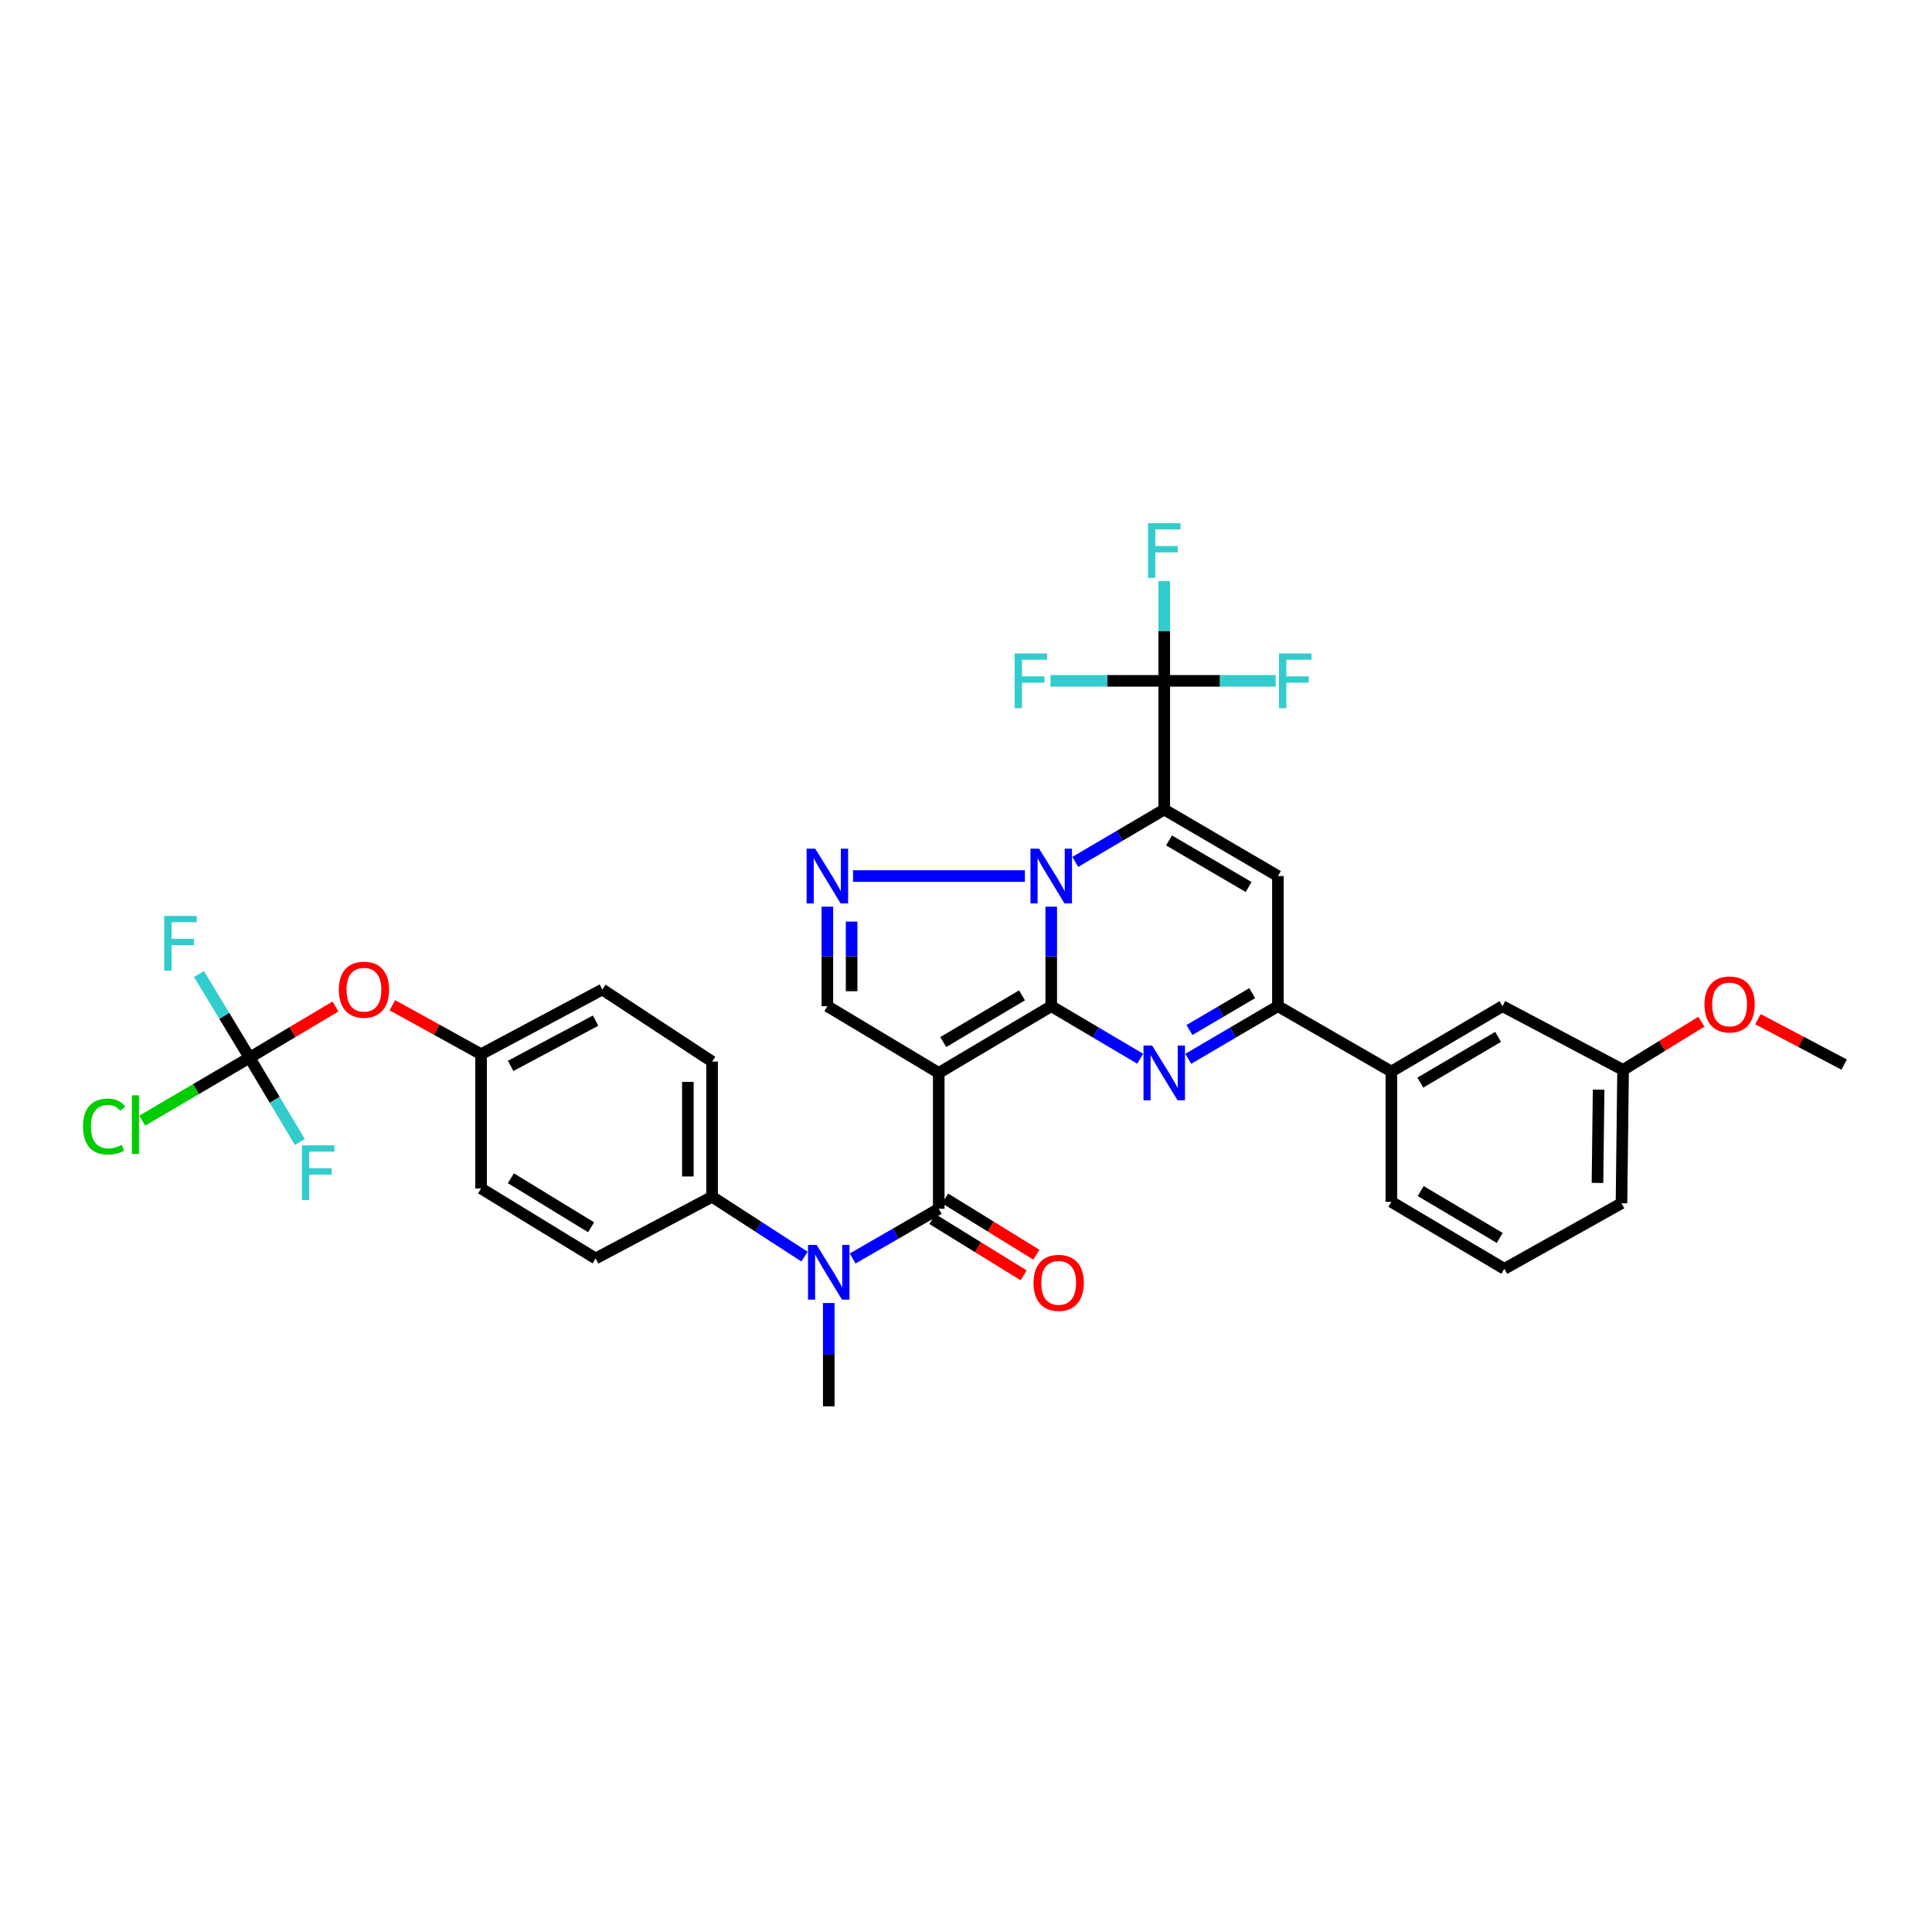 <?xml version='1.0' encoding='iso-8859-1'?>
<svg version='1.1' baseProfile='full'
              xmlns='http://www.w3.org/2000/svg'
                      xmlns:rdkit='http://www.rdkit.org/xml'
                      xmlns:xlink='http://www.w3.org/1999/xlink'
                  xml:space='preserve'
width='1000px' height='1000px' viewBox='0 0 1000 1000'>
<!-- END OF HEADER -->
<rect style='opacity:1.0;fill:#FFFFFF;stroke:none' width='1000' height='1000' x='0' y='0'> </rect>
<path class='bond-0' d='M 544.117,520.791 L 544.117,495.042' style='fill:none;fill-rule:evenodd;stroke:#000000;stroke-width:6px;stroke-linecap:butt;stroke-linejoin:miter;stroke-opacity:1' />
<path class='bond-0' d='M 544.117,495.042 L 544.117,469.294' style='fill:none;fill-rule:evenodd;stroke:#0000FF;stroke-width:6px;stroke-linecap:butt;stroke-linejoin:miter;stroke-opacity:1' />
<path class='bond-2' d='M 544.117,520.791 L 485.894,555.343' style='fill:none;fill-rule:evenodd;stroke:#000000;stroke-width:6px;stroke-linecap:butt;stroke-linejoin:miter;stroke-opacity:1' />
<path class='bond-2' d='M 528.981,515.184 L 488.224,539.37' style='fill:none;fill-rule:evenodd;stroke:#000000;stroke-width:6px;stroke-linecap:butt;stroke-linejoin:miter;stroke-opacity:1' />
<path class='bond-3' d='M 544.117,520.791 L 567.142,534.393' style='fill:none;fill-rule:evenodd;stroke:#000000;stroke-width:6px;stroke-linecap:butt;stroke-linejoin:miter;stroke-opacity:1' />
<path class='bond-3' d='M 567.142,534.393 L 590.167,547.995' style='fill:none;fill-rule:evenodd;stroke:#0000FF;stroke-width:6px;stroke-linecap:butt;stroke-linejoin:miter;stroke-opacity:1' />
<path class='bond-1' d='M 556.554,446.127 L 579.58,432.568' style='fill:none;fill-rule:evenodd;stroke:#0000FF;stroke-width:6px;stroke-linecap:butt;stroke-linejoin:miter;stroke-opacity:1' />
<path class='bond-1' d='M 579.58,432.568 L 602.605,419.01' style='fill:none;fill-rule:evenodd;stroke:#000000;stroke-width:6px;stroke-linecap:butt;stroke-linejoin:miter;stroke-opacity:1' />
<path class='bond-5' d='M 530.48,453.45 L 441.538,453.45' style='fill:none;fill-rule:evenodd;stroke:#0000FF;stroke-width:6px;stroke-linecap:butt;stroke-linejoin:miter;stroke-opacity:1' />
<path class='bond-8' d='M 602.605,419.01 L 602.605,352.408' style='fill:none;fill-rule:evenodd;stroke:#000000;stroke-width:6px;stroke-linecap:butt;stroke-linejoin:miter;stroke-opacity:1' />
<path class='bond-36' d='M 602.605,419.01 L 661.449,453.45' style='fill:none;fill-rule:evenodd;stroke:#000000;stroke-width:6px;stroke-linecap:butt;stroke-linejoin:miter;stroke-opacity:1' />
<path class='bond-36' d='M 605.094,435.004 L 646.285,459.112' style='fill:none;fill-rule:evenodd;stroke:#000000;stroke-width:6px;stroke-linecap:butt;stroke-linejoin:miter;stroke-opacity:1' />
<path class='bond-4' d='M 485.894,555.343 L 485.894,625.653' style='fill:none;fill-rule:evenodd;stroke:#000000;stroke-width:6px;stroke-linecap:butt;stroke-linejoin:miter;stroke-opacity:1' />
<path class='bond-9' d='M 485.894,555.343 L 428.242,520.791' style='fill:none;fill-rule:evenodd;stroke:#000000;stroke-width:6px;stroke-linecap:butt;stroke-linejoin:miter;stroke-opacity:1' />
<path class='bond-7' d='M 615.051,548.035 L 638.25,534.413' style='fill:none;fill-rule:evenodd;stroke:#0000FF;stroke-width:6px;stroke-linecap:butt;stroke-linejoin:miter;stroke-opacity:1' />
<path class='bond-7' d='M 638.25,534.413 L 661.449,520.791' style='fill:none;fill-rule:evenodd;stroke:#000000;stroke-width:6px;stroke-linecap:butt;stroke-linejoin:miter;stroke-opacity:1' />
<path class='bond-7' d='M 615.658,533.129 L 631.897,523.593' style='fill:none;fill-rule:evenodd;stroke:#0000FF;stroke-width:6px;stroke-linecap:butt;stroke-linejoin:miter;stroke-opacity:1' />
<path class='bond-7' d='M 631.897,523.593 L 648.137,514.058' style='fill:none;fill-rule:evenodd;stroke:#000000;stroke-width:6px;stroke-linecap:butt;stroke-linejoin:miter;stroke-opacity:1' />
<path class='bond-10' d='M 485.894,625.653 L 463.619,638.522' style='fill:none;fill-rule:evenodd;stroke:#000000;stroke-width:6px;stroke-linecap:butt;stroke-linejoin:miter;stroke-opacity:1' />
<path class='bond-10' d='M 463.619,638.522 L 441.344,651.391' style='fill:none;fill-rule:evenodd;stroke:#0000FF;stroke-width:6px;stroke-linecap:butt;stroke-linejoin:miter;stroke-opacity:1' />
<path class='bond-14' d='M 482.601,630.993 L 506.222,645.556' style='fill:none;fill-rule:evenodd;stroke:#000000;stroke-width:6px;stroke-linecap:butt;stroke-linejoin:miter;stroke-opacity:1' />
<path class='bond-14' d='M 506.222,645.556 L 529.843,660.12' style='fill:none;fill-rule:evenodd;stroke:#FF0000;stroke-width:6px;stroke-linecap:butt;stroke-linejoin:miter;stroke-opacity:1' />
<path class='bond-14' d='M 489.186,620.313 L 512.807,634.877' style='fill:none;fill-rule:evenodd;stroke:#000000;stroke-width:6px;stroke-linecap:butt;stroke-linejoin:miter;stroke-opacity:1' />
<path class='bond-14' d='M 512.807,634.877 L 536.427,649.441' style='fill:none;fill-rule:evenodd;stroke:#FF0000;stroke-width:6px;stroke-linecap:butt;stroke-linejoin:miter;stroke-opacity:1' />
<path class='bond-35' d='M 428.242,469.294 L 428.242,495.042' style='fill:none;fill-rule:evenodd;stroke:#0000FF;stroke-width:6px;stroke-linecap:butt;stroke-linejoin:miter;stroke-opacity:1' />
<path class='bond-35' d='M 428.242,495.042 L 428.242,520.791' style='fill:none;fill-rule:evenodd;stroke:#000000;stroke-width:6px;stroke-linecap:butt;stroke-linejoin:miter;stroke-opacity:1' />
<path class='bond-35' d='M 440.789,477.018 L 440.789,495.042' style='fill:none;fill-rule:evenodd;stroke:#0000FF;stroke-width:6px;stroke-linecap:butt;stroke-linejoin:miter;stroke-opacity:1' />
<path class='bond-35' d='M 440.789,495.042 L 440.789,513.066' style='fill:none;fill-rule:evenodd;stroke:#000000;stroke-width:6px;stroke-linecap:butt;stroke-linejoin:miter;stroke-opacity:1' />
<path class='bond-6' d='M 661.449,453.45 L 661.449,520.791' style='fill:none;fill-rule:evenodd;stroke:#000000;stroke-width:6px;stroke-linecap:butt;stroke-linejoin:miter;stroke-opacity:1' />
<path class='bond-12' d='M 661.449,520.791 L 720.167,554.618' style='fill:none;fill-rule:evenodd;stroke:#000000;stroke-width:6px;stroke-linecap:butt;stroke-linejoin:miter;stroke-opacity:1' />
<path class='bond-17' d='M 602.605,352.408 L 631.452,352.408' style='fill:none;fill-rule:evenodd;stroke:#000000;stroke-width:6px;stroke-linecap:butt;stroke-linejoin:miter;stroke-opacity:1' />
<path class='bond-17' d='M 631.452,352.408 L 660.298,352.408' style='fill:none;fill-rule:evenodd;stroke:#33CCCC;stroke-width:6px;stroke-linecap:butt;stroke-linejoin:miter;stroke-opacity:1' />
<path class='bond-18' d='M 602.605,352.408 L 602.605,326.605' style='fill:none;fill-rule:evenodd;stroke:#000000;stroke-width:6px;stroke-linecap:butt;stroke-linejoin:miter;stroke-opacity:1' />
<path class='bond-18' d='M 602.605,326.605 L 602.605,300.802' style='fill:none;fill-rule:evenodd;stroke:#33CCCC;stroke-width:6px;stroke-linecap:butt;stroke-linejoin:miter;stroke-opacity:1' />
<path class='bond-19' d='M 602.605,352.408 L 573.175,352.408' style='fill:none;fill-rule:evenodd;stroke:#000000;stroke-width:6px;stroke-linecap:butt;stroke-linejoin:miter;stroke-opacity:1' />
<path class='bond-19' d='M 573.175,352.408 L 543.744,352.408' style='fill:none;fill-rule:evenodd;stroke:#33CCCC;stroke-width:6px;stroke-linecap:butt;stroke-linejoin:miter;stroke-opacity:1' />
<path class='bond-13' d='M 416.422,650.424 L 392.502,634.929' style='fill:none;fill-rule:evenodd;stroke:#0000FF;stroke-width:6px;stroke-linecap:butt;stroke-linejoin:miter;stroke-opacity:1' />
<path class='bond-13' d='M 392.502,634.929 L 368.583,619.435' style='fill:none;fill-rule:evenodd;stroke:#000000;stroke-width:6px;stroke-linecap:butt;stroke-linejoin:miter;stroke-opacity:1' />
<path class='bond-29' d='M 428.96,674.44 L 428.96,701.174' style='fill:none;fill-rule:evenodd;stroke:#0000FF;stroke-width:6px;stroke-linecap:butt;stroke-linejoin:miter;stroke-opacity:1' />
<path class='bond-29' d='M 428.96,701.174 L 428.96,727.908' style='fill:none;fill-rule:evenodd;stroke:#000000;stroke-width:6px;stroke-linecap:butt;stroke-linejoin:miter;stroke-opacity:1' />
<path class='bond-11' d='M 129.165,547.445 L 151.407,534.198' style='fill:none;fill-rule:evenodd;stroke:#000000;stroke-width:6px;stroke-linecap:butt;stroke-linejoin:miter;stroke-opacity:1' />
<path class='bond-11' d='M 151.407,534.198 L 173.649,520.951' style='fill:none;fill-rule:evenodd;stroke:#FF0000;stroke-width:6px;stroke-linecap:butt;stroke-linejoin:miter;stroke-opacity:1' />
<path class='bond-22' d='M 129.165,547.445 L 101.405,563.741' style='fill:none;fill-rule:evenodd;stroke:#000000;stroke-width:6px;stroke-linecap:butt;stroke-linejoin:miter;stroke-opacity:1' />
<path class='bond-22' d='M 101.405,563.741 L 73.644,580.037' style='fill:none;fill-rule:evenodd;stroke:#00CC00;stroke-width:6px;stroke-linecap:butt;stroke-linejoin:miter;stroke-opacity:1' />
<path class='bond-23' d='M 129.165,547.445 L 142.186,569.276' style='fill:none;fill-rule:evenodd;stroke:#000000;stroke-width:6px;stroke-linecap:butt;stroke-linejoin:miter;stroke-opacity:1' />
<path class='bond-23' d='M 142.186,569.276 L 155.206,591.106' style='fill:none;fill-rule:evenodd;stroke:#33CCCC;stroke-width:6px;stroke-linecap:butt;stroke-linejoin:miter;stroke-opacity:1' />
<path class='bond-24' d='M 129.165,547.445 L 116.082,525.79' style='fill:none;fill-rule:evenodd;stroke:#000000;stroke-width:6px;stroke-linecap:butt;stroke-linejoin:miter;stroke-opacity:1' />
<path class='bond-24' d='M 116.082,525.79 L 103,504.135' style='fill:none;fill-rule:evenodd;stroke:#33CCCC;stroke-width:6px;stroke-linecap:butt;stroke-linejoin:miter;stroke-opacity:1' />
<path class='bond-16' d='M 720.167,554.618 L 777.687,520.791' style='fill:none;fill-rule:evenodd;stroke:#000000;stroke-width:6px;stroke-linecap:butt;stroke-linejoin:miter;stroke-opacity:1' />
<path class='bond-16' d='M 735.156,560.359 L 775.419,536.68' style='fill:none;fill-rule:evenodd;stroke:#000000;stroke-width:6px;stroke-linecap:butt;stroke-linejoin:miter;stroke-opacity:1' />
<path class='bond-31' d='M 720.167,554.618 L 720.167,622.077' style='fill:none;fill-rule:evenodd;stroke:#000000;stroke-width:6px;stroke-linecap:butt;stroke-linejoin:miter;stroke-opacity:1' />
<path class='bond-20' d='M 368.583,619.435 L 368.583,549.481' style='fill:none;fill-rule:evenodd;stroke:#000000;stroke-width:6px;stroke-linecap:butt;stroke-linejoin:miter;stroke-opacity:1' />
<path class='bond-20' d='M 356.036,608.942 L 356.036,559.974' style='fill:none;fill-rule:evenodd;stroke:#000000;stroke-width:6px;stroke-linecap:butt;stroke-linejoin:miter;stroke-opacity:1' />
<path class='bond-21' d='M 368.583,619.435 L 308.296,651.373' style='fill:none;fill-rule:evenodd;stroke:#000000;stroke-width:6px;stroke-linecap:butt;stroke-linejoin:miter;stroke-opacity:1' />
<path class='bond-15' d='M 203.103,520.315 L 226.051,532.985' style='fill:none;fill-rule:evenodd;stroke:#FF0000;stroke-width:6px;stroke-linecap:butt;stroke-linejoin:miter;stroke-opacity:1' />
<path class='bond-15' d='M 226.051,532.985 L 248.999,545.654' style='fill:none;fill-rule:evenodd;stroke:#000000;stroke-width:6px;stroke-linecap:butt;stroke-linejoin:miter;stroke-opacity:1' />
<path class='bond-26' d='M 777.687,520.791 L 840.106,553.795' style='fill:none;fill-rule:evenodd;stroke:#000000;stroke-width:6px;stroke-linecap:butt;stroke-linejoin:miter;stroke-opacity:1' />
<path class='bond-27' d='M 368.583,549.481 L 311.781,512.182' style='fill:none;fill-rule:evenodd;stroke:#000000;stroke-width:6px;stroke-linecap:butt;stroke-linejoin:miter;stroke-opacity:1' />
<path class='bond-28' d='M 308.296,651.373 L 248.999,615.134' style='fill:none;fill-rule:evenodd;stroke:#000000;stroke-width:6px;stroke-linecap:butt;stroke-linejoin:miter;stroke-opacity:1' />
<path class='bond-28' d='M 305.944,635.232 L 264.437,609.865' style='fill:none;fill-rule:evenodd;stroke:#000000;stroke-width:6px;stroke-linecap:butt;stroke-linejoin:miter;stroke-opacity:1' />
<path class='bond-25' d='M 248.999,545.654 L 248.999,615.134' style='fill:none;fill-rule:evenodd;stroke:#000000;stroke-width:6px;stroke-linecap:butt;stroke-linejoin:miter;stroke-opacity:1' />
<path class='bond-38' d='M 248.999,545.654 L 311.781,512.182' style='fill:none;fill-rule:evenodd;stroke:#000000;stroke-width:6px;stroke-linecap:butt;stroke-linejoin:miter;stroke-opacity:1' />
<path class='bond-38' d='M 264.319,551.705 L 308.267,528.274' style='fill:none;fill-rule:evenodd;stroke:#000000;stroke-width:6px;stroke-linecap:butt;stroke-linejoin:miter;stroke-opacity:1' />
<path class='bond-30' d='M 840.106,553.795 L 860.361,541.313' style='fill:none;fill-rule:evenodd;stroke:#000000;stroke-width:6px;stroke-linecap:butt;stroke-linejoin:miter;stroke-opacity:1' />
<path class='bond-30' d='M 860.361,541.313 L 880.616,528.831' style='fill:none;fill-rule:evenodd;stroke:#FF0000;stroke-width:6px;stroke-linecap:butt;stroke-linejoin:miter;stroke-opacity:1' />
<path class='bond-37' d='M 840.106,553.795 L 839.277,622.795' style='fill:none;fill-rule:evenodd;stroke:#000000;stroke-width:6px;stroke-linecap:butt;stroke-linejoin:miter;stroke-opacity:1' />
<path class='bond-37' d='M 827.436,563.994 L 826.855,612.294' style='fill:none;fill-rule:evenodd;stroke:#000000;stroke-width:6px;stroke-linecap:butt;stroke-linejoin:miter;stroke-opacity:1' />
<path class='bond-34' d='M 909.91,527.543 L 932.228,539.286' style='fill:none;fill-rule:evenodd;stroke:#FF0000;stroke-width:6px;stroke-linecap:butt;stroke-linejoin:miter;stroke-opacity:1' />
<path class='bond-34' d='M 932.228,539.286 L 954.545,551.028' style='fill:none;fill-rule:evenodd;stroke:#000000;stroke-width:6px;stroke-linecap:butt;stroke-linejoin:miter;stroke-opacity:1' />
<path class='bond-32' d='M 720.167,622.077 L 778.635,656.747' style='fill:none;fill-rule:evenodd;stroke:#000000;stroke-width:6px;stroke-linecap:butt;stroke-linejoin:miter;stroke-opacity:1' />
<path class='bond-32' d='M 735.337,616.486 L 776.264,640.755' style='fill:none;fill-rule:evenodd;stroke:#000000;stroke-width:6px;stroke-linecap:butt;stroke-linejoin:miter;stroke-opacity:1' />
<path class='bond-33' d='M 778.635,656.747 L 839.277,622.795' style='fill:none;fill-rule:evenodd;stroke:#000000;stroke-width:6px;stroke-linecap:butt;stroke-linejoin:miter;stroke-opacity:1' />
<path  class='atom-1' d='M 537.857 439.29
L 547.137 454.29
Q 548.057 455.77, 549.537 458.45
Q 551.017 461.13, 551.097 461.29
L 551.097 439.29
L 554.857 439.29
L 554.857 467.61
L 550.977 467.61
L 541.017 451.21
Q 539.857 449.29, 538.617 447.09
Q 537.417 444.89, 537.057 444.21
L 537.057 467.61
L 533.377 467.61
L 533.377 439.29
L 537.857 439.29
' fill='#0000FF'/>
<path  class='atom-4' d='M 596.345 541.183
L 605.625 556.183
Q 606.545 557.663, 608.025 560.343
Q 609.505 563.023, 609.585 563.183
L 609.585 541.183
L 613.345 541.183
L 613.345 569.503
L 609.465 569.503
L 599.505 553.103
Q 598.345 551.183, 597.105 548.983
Q 595.905 546.783, 595.545 546.103
L 595.545 569.503
L 591.865 569.503
L 591.865 541.183
L 596.345 541.183
' fill='#0000FF'/>
<path  class='atom-6' d='M 421.982 439.29
L 431.262 454.29
Q 432.182 455.77, 433.662 458.45
Q 435.142 461.13, 435.222 461.29
L 435.222 439.29
L 438.982 439.29
L 438.982 467.61
L 435.102 467.61
L 425.142 451.21
Q 423.982 449.29, 422.742 447.09
Q 421.542 444.89, 421.182 444.21
L 421.182 467.61
L 417.502 467.61
L 417.502 439.29
L 421.982 439.29
' fill='#0000FF'/>
<path  class='atom-11' d='M 422.7 644.386
L 431.98 659.386
Q 432.9 660.866, 434.38 663.546
Q 435.86 666.226, 435.94 666.386
L 435.94 644.386
L 439.7 644.386
L 439.7 672.706
L 435.82 672.706
L 425.86 656.306
Q 424.7 654.386, 423.46 652.186
Q 422.26 649.986, 421.9 649.306
L 421.9 672.706
L 418.22 672.706
L 418.22 644.386
L 422.7 644.386
' fill='#0000FF'/>
<path  class='atom-15' d='M 534.958 664
Q 534.958 657.2, 538.318 653.4
Q 541.678 649.6, 547.958 649.6
Q 554.238 649.6, 557.598 653.4
Q 560.958 657.2, 560.958 664
Q 560.958 670.88, 557.558 674.8
Q 554.158 678.68, 547.958 678.68
Q 541.718 678.68, 538.318 674.8
Q 534.958 670.92, 534.958 664
M 547.958 675.48
Q 552.278 675.48, 554.598 672.6
Q 556.958 669.68, 556.958 664
Q 556.958 658.44, 554.598 655.64
Q 552.278 652.8, 547.958 652.8
Q 543.638 652.8, 541.278 655.6
Q 538.958 658.4, 538.958 664
Q 538.958 669.72, 541.278 672.6
Q 543.638 675.48, 547.958 675.48
' fill='#FF0000'/>
<path  class='atom-16' d='M 175.371 512.262
Q 175.371 505.462, 178.731 501.662
Q 182.091 497.862, 188.371 497.862
Q 194.651 497.862, 198.011 501.662
Q 201.371 505.462, 201.371 512.262
Q 201.371 519.142, 197.971 523.062
Q 194.571 526.942, 188.371 526.942
Q 182.131 526.942, 178.731 523.062
Q 175.371 519.182, 175.371 512.262
M 188.371 523.742
Q 192.691 523.742, 195.011 520.862
Q 197.371 517.942, 197.371 512.262
Q 197.371 506.702, 195.011 503.902
Q 192.691 501.062, 188.371 501.062
Q 184.051 501.062, 181.691 503.862
Q 179.371 506.662, 179.371 512.262
Q 179.371 517.982, 181.691 520.862
Q 184.051 523.742, 188.371 523.742
' fill='#FF0000'/>
<path  class='atom-18' d='M 661.993 338.248
L 678.833 338.248
L 678.833 341.488
L 665.793 341.488
L 665.793 350.088
L 677.393 350.088
L 677.393 353.368
L 665.793 353.368
L 665.793 366.568
L 661.993 366.568
L 661.993 338.248
' fill='#33CCCC'/>
<path  class='atom-19' d='M 594.185 270.796
L 611.025 270.796
L 611.025 274.036
L 597.985 274.036
L 597.985 282.636
L 609.585 282.636
L 609.585 285.916
L 597.985 285.916
L 597.985 299.116
L 594.185 299.116
L 594.185 270.796
' fill='#33CCCC'/>
<path  class='atom-20' d='M 525.179 338.248
L 542.019 338.248
L 542.019 341.488
L 528.979 341.488
L 528.979 350.088
L 540.579 350.088
L 540.579 353.368
L 528.979 353.368
L 528.979 366.568
L 525.179 366.568
L 525.179 338.248
' fill='#33CCCC'/>
<path  class='atom-23' d='M 42.971 583.103
Q 42.971 576.063, 46.251 572.383
Q 49.571 568.663, 55.851 568.663
Q 61.691 568.663, 64.811 572.783
L 62.171 574.943
Q 59.891 571.943, 55.851 571.943
Q 51.571 571.943, 49.291 574.823
Q 47.051 577.663, 47.051 583.103
Q 47.051 588.703, 49.371 591.583
Q 51.731 594.463, 56.291 594.463
Q 59.411 594.463, 63.051 592.583
L 64.171 595.583
Q 62.691 596.543, 60.451 597.103
Q 58.211 597.663, 55.731 597.663
Q 49.571 597.663, 46.251 593.903
Q 42.971 590.143, 42.971 583.103
' fill='#00CC00'/>
<path  class='atom-23' d='M 68.251 566.943
L 71.931 566.943
L 71.931 597.303
L 68.251 597.303
L 68.251 566.943
' fill='#00CC00'/>
<path  class='atom-24' d='M 156.266 592.84
L 173.106 592.84
L 173.106 596.08
L 160.066 596.08
L 160.066 604.68
L 171.666 604.68
L 171.666 607.96
L 160.066 607.96
L 160.066 621.16
L 156.266 621.16
L 156.266 592.84
' fill='#33CCCC'/>
<path  class='atom-25' d='M 84.98 474.086
L 101.82 474.086
L 101.82 477.326
L 88.78 477.326
L 88.78 485.926
L 100.38 485.926
L 100.38 489.206
L 88.78 489.206
L 88.78 502.406
L 84.98 502.406
L 84.98 474.086
' fill='#33CCCC'/>
<path  class='atom-31' d='M 882.235 519.902
Q 882.235 513.102, 885.595 509.302
Q 888.955 505.502, 895.235 505.502
Q 901.515 505.502, 904.875 509.302
Q 908.235 513.102, 908.235 519.902
Q 908.235 526.782, 904.835 530.702
Q 901.435 534.582, 895.235 534.582
Q 888.995 534.582, 885.595 530.702
Q 882.235 526.822, 882.235 519.902
M 895.235 531.382
Q 899.555 531.382, 901.875 528.502
Q 904.235 525.582, 904.235 519.902
Q 904.235 514.342, 901.875 511.542
Q 899.555 508.702, 895.235 508.702
Q 890.915 508.702, 888.555 511.502
Q 886.235 514.302, 886.235 519.902
Q 886.235 525.622, 888.555 528.502
Q 890.915 531.382, 895.235 531.382
' fill='#FF0000'/>
</svg>
